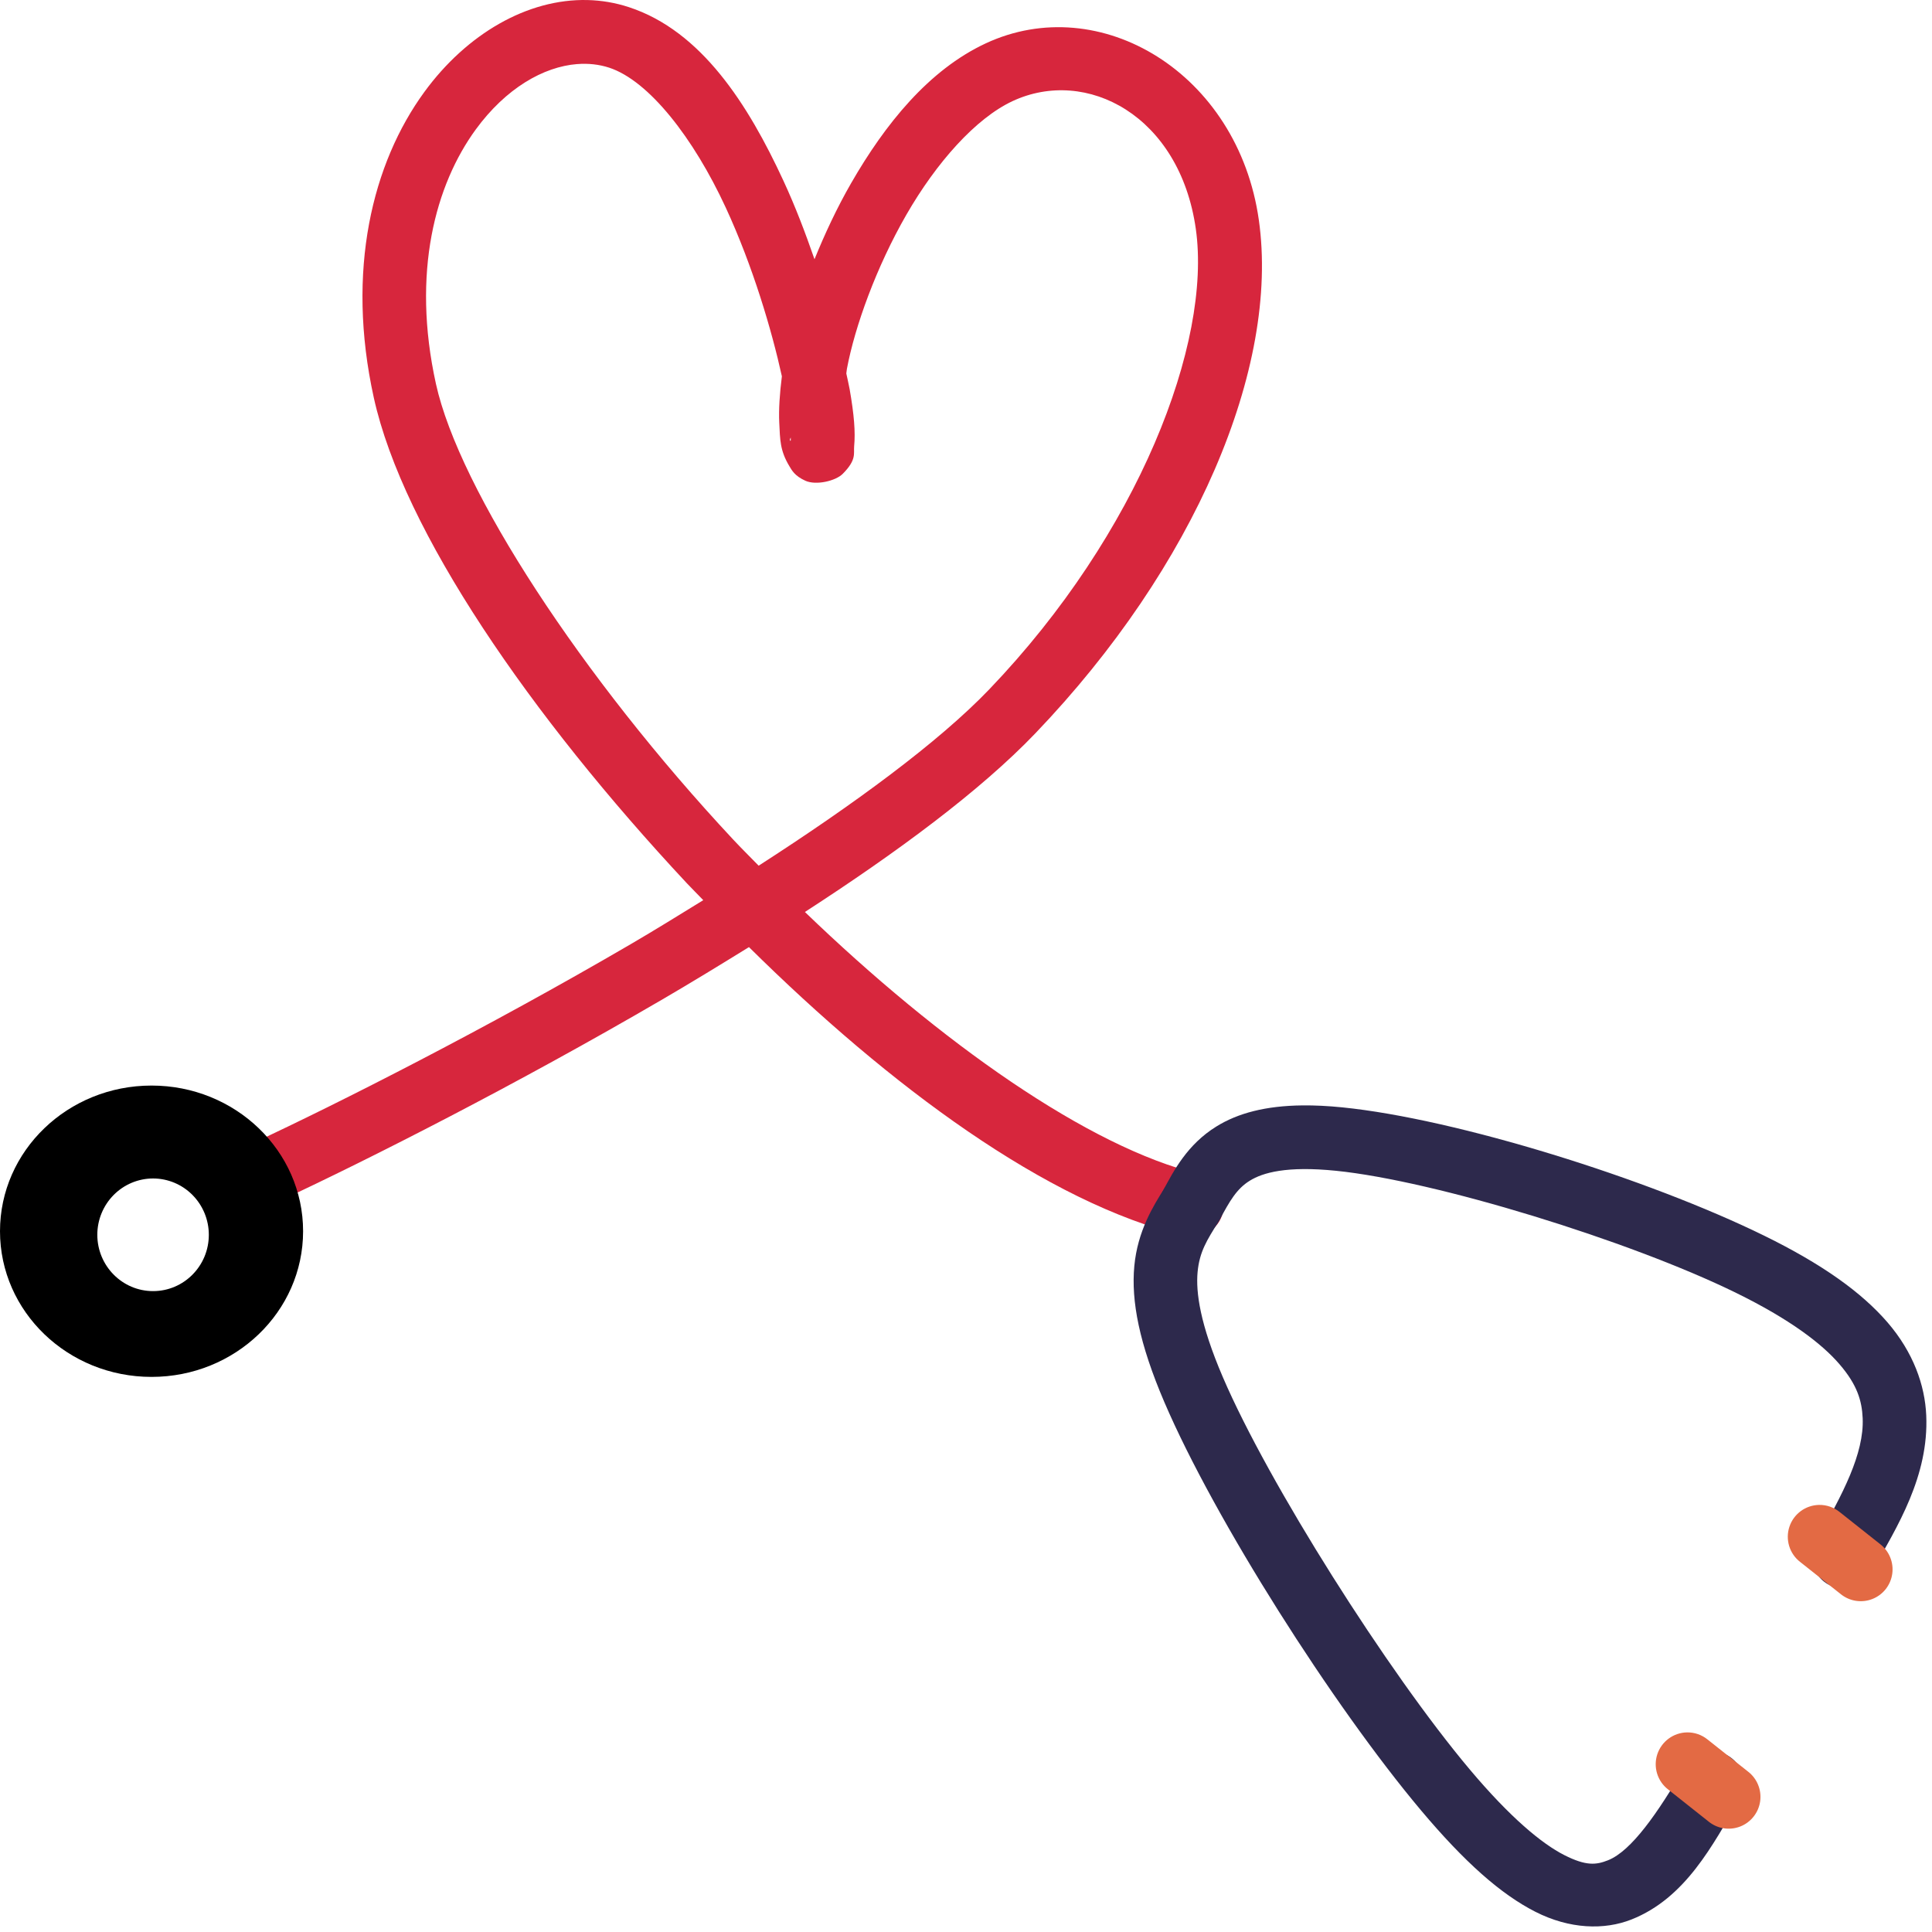 <svg width="216" height="216" viewBox="0 0 216 216" fill="none" xmlns="http://www.w3.org/2000/svg">
<path d="M65.694 0.005C58.963 -0.16 52.172 3.806 47.448 10.275C41.633 18.237 38.657 30.233 41.791 44.459C45.075 59.363 59.29 80.011 76.775 98.731C77.382 99.377 78.013 99.998 78.627 100.64C75.935 102.295 73.254 103.961 70.511 105.562C54.383 114.974 37.928 123.305 28.38 127.757C27.213 128.284 26.42 129.401 26.305 130.675C26.19 131.949 26.764 133.191 27.816 133.924C28.868 134.656 30.228 134.763 31.384 134.211C41.169 129.648 57.725 121.266 74.094 111.714C77.349 109.816 80.555 107.852 83.735 105.888C99.544 121.518 117.062 134.473 132.371 138.177C133.613 138.497 134.934 138.123 135.825 137.197C136.715 136.271 137.038 134.936 136.668 133.705C136.298 132.473 135.297 131.536 134.044 131.253C121.685 128.263 105.094 116.514 89.989 101.961C100.33 95.267 109.595 88.414 115.744 81.996C133.588 63.369 143.068 41.074 140.742 24.608C138.416 8.143 122.952 -1.097 110.202 4.851C103.827 7.823 98.945 13.893 95.165 20.466C93.56 23.255 92.218 26.141 91.062 28.984C90.057 26.084 88.94 23.126 87.587 20.204C83.649 11.689 78.423 3.458 70.317 0.802C68.799 0.303 67.248 0.044 65.694 0.005ZM64.524 7.166C65.78 7.066 66.986 7.202 68.103 7.565C72.557 9.026 77.54 15.43 81.133 23.194C84.177 29.77 86.291 36.96 87.415 42.072C87.171 44.003 87.052 45.784 87.12 47.223C87.217 49.194 87.196 50.36 88.255 52.123C88.52 52.564 88.84 53.203 90.035 53.745C91.231 54.291 93.42 53.774 94.213 52.981C95.796 51.394 95.42 50.698 95.495 49.894C95.646 48.289 95.491 46.376 94.993 43.522C94.903 43.002 94.734 42.327 94.619 41.756C94.651 41.569 94.651 41.426 94.687 41.232C95.57 36.522 97.968 29.856 101.328 24.016C104.688 18.176 109.082 13.229 113.206 11.305C121.459 7.457 131.901 12.91 133.696 25.606C135.491 38.303 127.306 59.632 110.607 77.064C104.964 82.954 95.491 89.915 84.819 96.785C83.872 95.809 82.899 94.858 81.973 93.863C65.005 75.696 51.343 54.729 48.74 42.923C45.987 30.438 48.704 20.62 53.191 14.475C56.558 9.866 60.758 7.461 64.527 7.163L64.524 7.166ZM88.402 48.914C88.402 48.982 88.413 49.183 88.409 49.219C88.398 49.337 88.204 49.294 88.402 48.914Z" fill="#D7263D"/>
<path d="M145.624 123.585C141.518 123.628 138.405 124.443 135.979 125.951C132.741 127.958 131.219 130.897 130.074 133.037C129.453 134.16 129.485 135.532 130.156 136.623C130.828 137.714 132.034 138.364 133.315 138.317C134.597 138.271 135.753 137.538 136.345 136.4C137.49 134.257 138.262 132.911 139.723 132.007C141.187 131.098 143.84 130.337 149.357 130.894C160.396 132.003 182.188 138.698 194.12 144.556C200.086 147.485 203.654 150.199 205.639 152.5C207.628 154.801 208.163 156.588 208.249 158.559C208.421 162.501 206.013 167.085 203.073 172.196C202.412 173.302 202.398 174.677 203.037 175.793C203.676 176.909 204.864 177.595 206.149 177.588C207.434 177.581 208.615 176.877 209.236 175.75C212.176 170.635 215.651 164.992 215.356 158.243C215.209 154.869 213.917 151.197 211.024 147.841C208.127 144.488 203.755 141.35 197.254 138.159C184.249 131.773 162.876 125.093 150.068 123.804C148.467 123.643 146.988 123.571 145.621 123.585H145.624Z" fill="#2D294C"/>
<path d="M133.402 131.116C132.102 131.055 130.874 131.709 130.2 132.821C128.918 134.857 127.188 137.628 126.818 141.544C126.452 145.461 127.364 150.199 130.178 156.764C135.81 169.899 149.038 190.704 158.859 202.385C163.77 208.225 167.808 211.779 171.649 213.735C175.49 215.692 179.374 215.799 182.4 214.601C188.452 212.203 191.475 206.287 194.454 201.204C195.115 200.106 195.132 198.738 194.504 197.622C193.876 196.505 192.695 195.812 191.417 195.809C190.139 195.805 188.951 196.491 188.316 197.604C185.336 202.687 182.404 206.94 179.776 207.981C178.462 208.502 177.332 208.645 174.873 207.393C172.41 206.14 168.864 203.236 164.298 197.801C155.162 186.935 141.798 165.821 136.711 153.957C134.166 148.024 133.682 144.477 133.893 142.212C134.105 139.95 134.934 138.651 136.212 136.616C136.905 135.546 136.977 134.185 136.395 133.051C135.814 131.917 134.669 131.181 133.394 131.12L133.402 131.116Z" fill="#2D294C"/>
<path d="M16.943 121.367C7.585 121.367 0 128.657 0 137.653C0 146.649 7.585 153.939 16.943 153.939C26.301 153.939 33.886 146.649 33.886 137.653C33.886 128.657 26.301 121.367 16.943 121.367ZM17.112 131.755C18.767 131.755 20.35 132.419 21.52 133.6C22.69 134.781 23.347 136.382 23.347 138.052C23.347 141.53 20.558 144.348 17.115 144.348C13.673 144.348 10.884 141.53 10.88 138.052C10.88 136.382 11.537 134.781 12.707 133.6C13.877 132.419 15.461 131.755 17.115 131.755H17.112Z" fill="black"/>
<path d="M203.378 168.251C201.867 168.276 200.535 169.256 200.058 170.692C199.584 172.128 200.065 173.711 201.267 174.634C202.775 175.829 204.279 177.021 205.787 178.216C206.781 179.027 208.134 179.239 209.33 178.772C210.525 178.306 211.376 177.229 211.555 175.958C211.735 174.687 211.218 173.417 210.202 172.634C208.694 171.439 207.19 170.247 205.683 169.052C205.033 168.52 204.214 168.237 203.378 168.251Z" fill="#E36A44"/>
<path d="M188.61 193.684C187.099 193.709 185.767 194.689 185.29 196.125C184.816 197.564 185.301 199.144 186.5 200.066C188.007 201.261 189.511 202.453 191.019 203.649C192.013 204.46 193.367 204.672 194.562 204.205C195.757 203.738 196.608 202.661 196.787 201.391C196.967 200.12 196.45 198.849 195.434 198.067C193.927 196.871 192.422 195.68 190.915 194.484C190.265 193.953 189.447 193.669 188.61 193.684Z" fill="#E36A44"/>
</svg>

